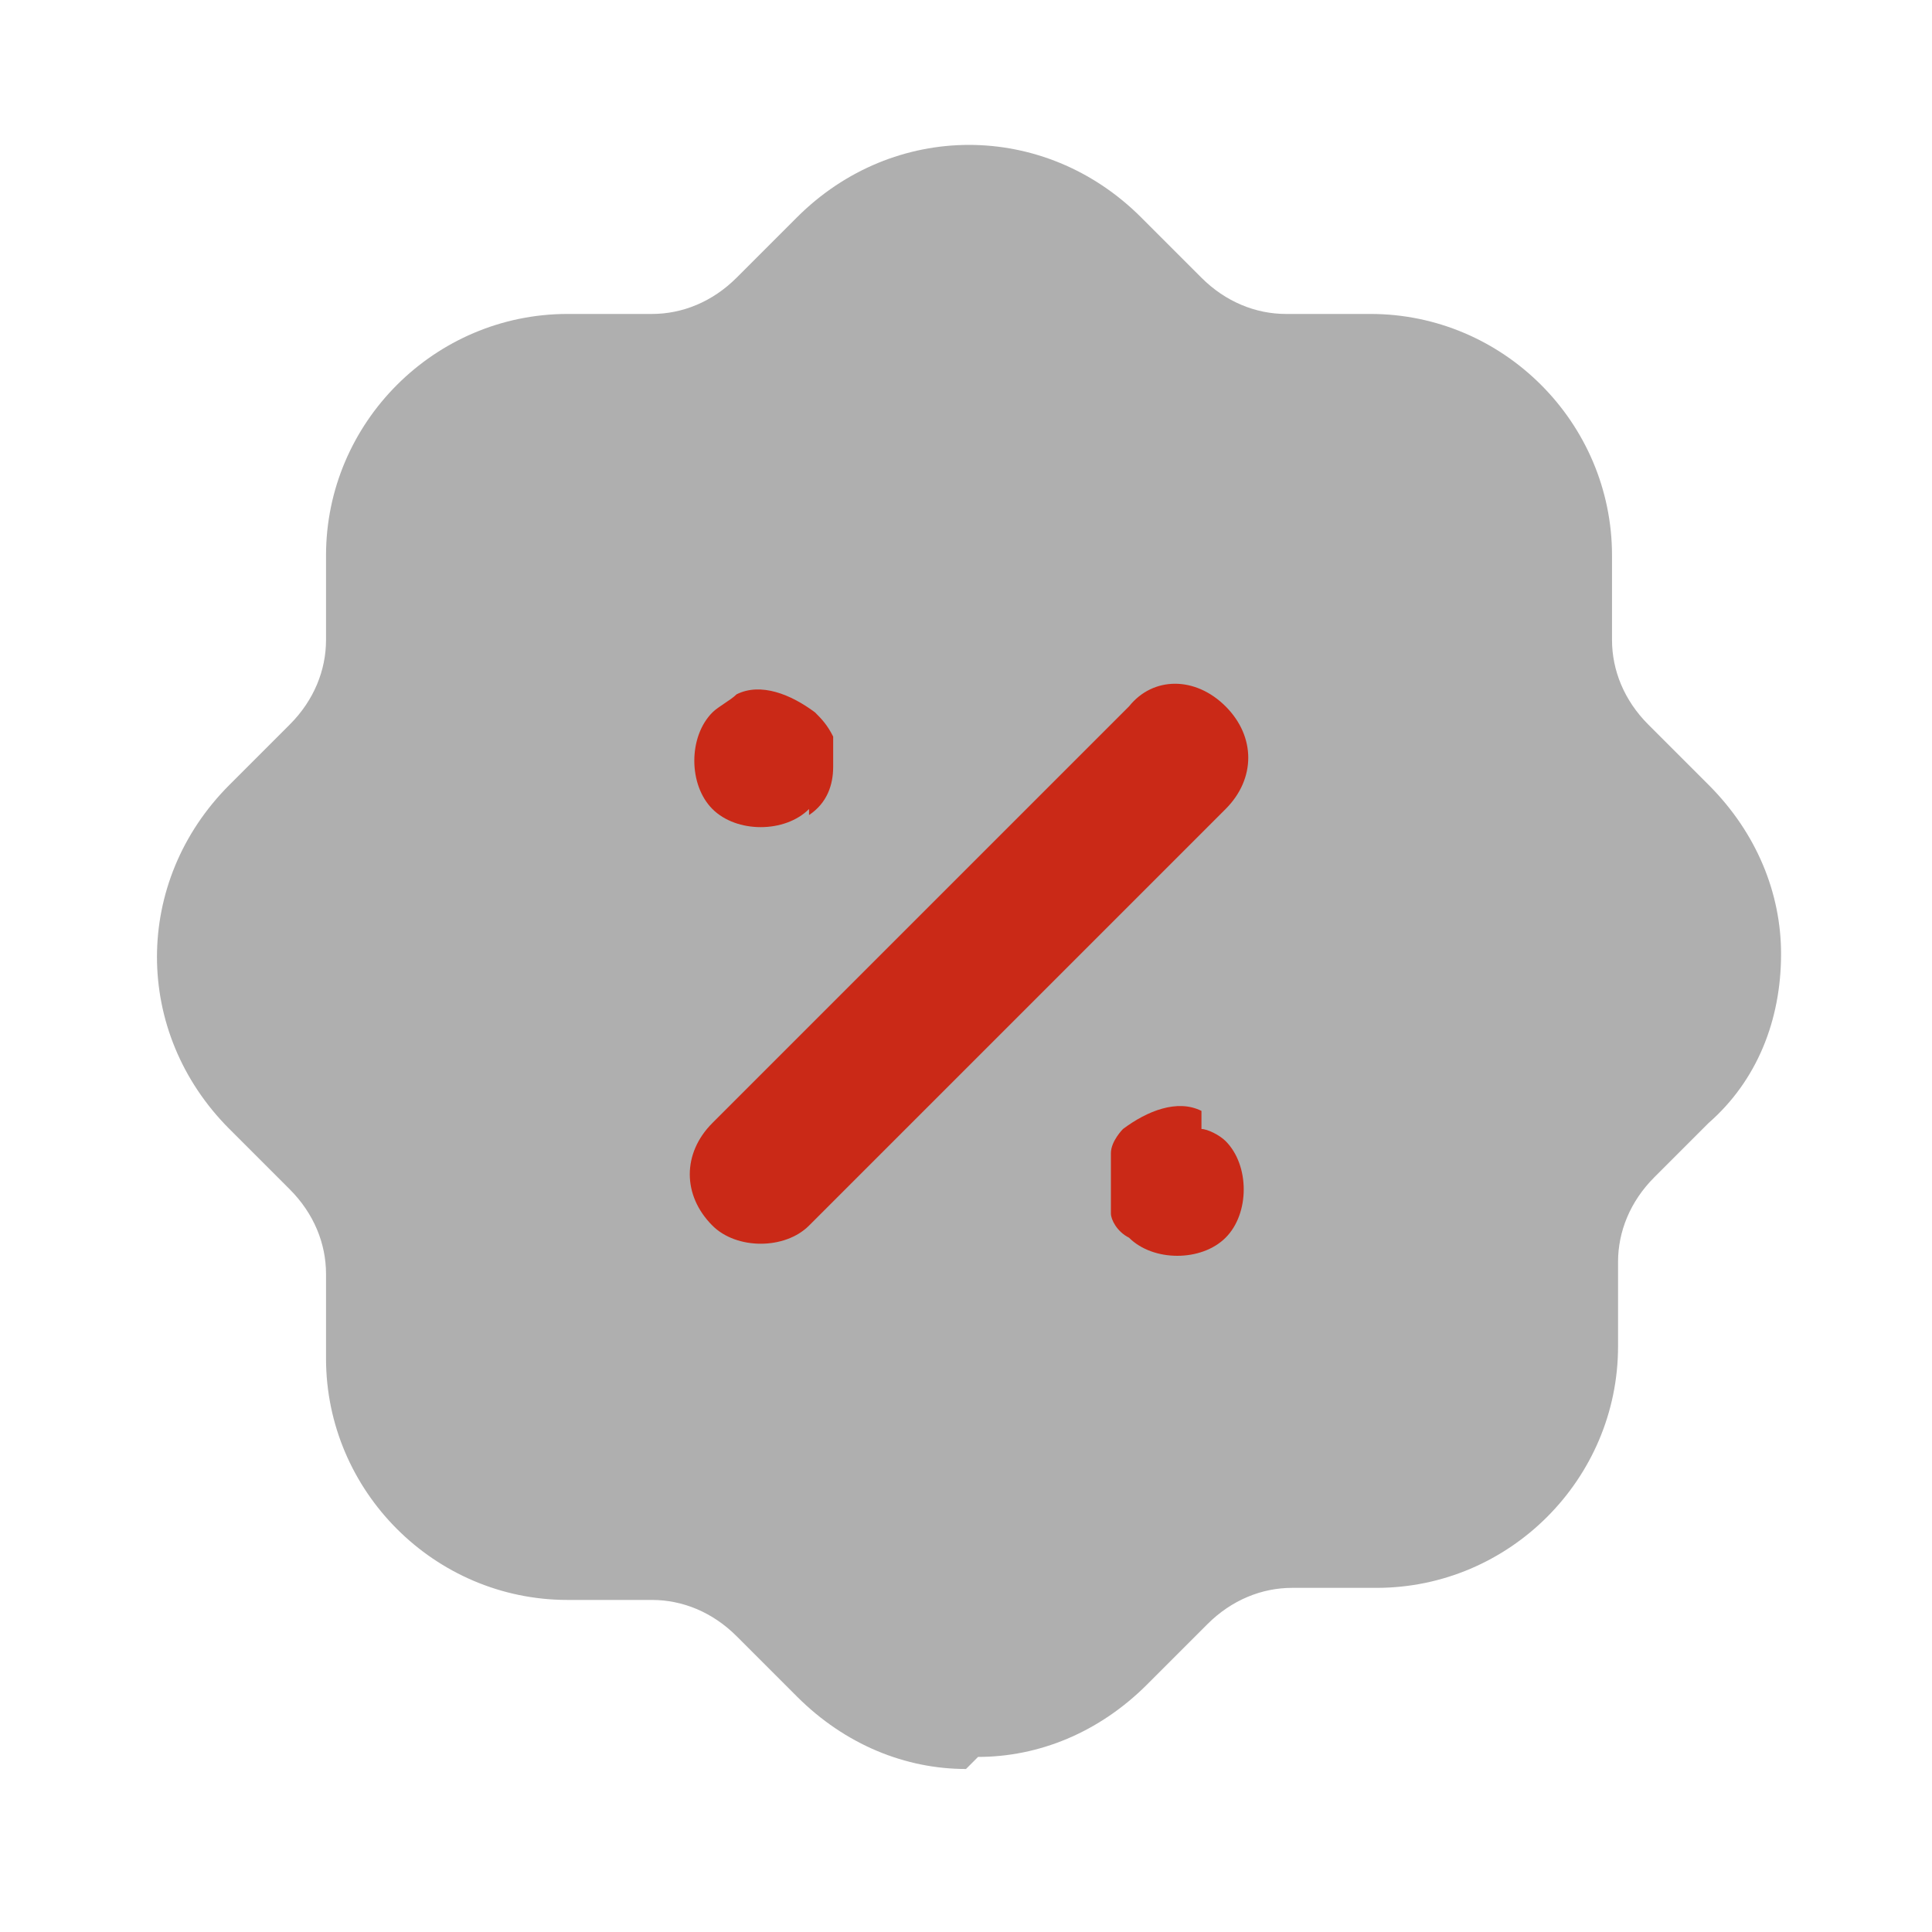 <?xml version="1.0" encoding="UTF-8"?>
<svg id="Ebene_1" data-name="Ebene 1" xmlns="http://www.w3.org/2000/svg" version="1.1" viewBox="0 0 32 32">
  <defs>
    <style>
      .cls-1 {
        fill: #ca2917;
        fill-rule: evenodd;
      }

      .cls-1, .cls-2 {
        stroke-width: 0px;
      }

      .cls-2 {
        fill: #393939;
        isolation: isolate;
        opacity: .4;
      }
    </style>
  </defs>
  <path class="cls-2" d="M16,29.3c-1,0-2-.4-2.8-1.2l-1-1c-.4-.4-.9-.6-1.4-.6h-1.4c-2.2,0-4-1.8-4-4v-1.4c0-.5-.2-1-.6-1.4l-1-1c-1.6-1.6-1.6-4.1,0-5.7l1-1c.4-.4.6-.9.6-1.4v-1.4c0-2.2,1.8-4,4-4h1.4c.5,0,1-.2,1.4-.6l1-1c1.6-1.6,4.1-1.6,5.7,0l1,1c.4.4.9.6,1.4.6h1.4c2.2,0,4,1.8,4,4v1.4c0,.5.2,1,.6,1.4l1,1c.8.8,1.2,1.8,1.2,2.8,0,1.1-.4,2.1-1.2,2.8,0,0,0,0,0,0l-.9.9c-.4.4-.6.9-.6,1.4v1.4c0,2.2-1.8,4-4,4h-1.4c-.5,0-1,.2-1.4.6l-1,1c-.8.8-1.8,1.2-2.8,1.2"/>
  <path class="cls-1" d="M13.4,13.4c-.2.2-.5.3-.8.3s-.6-.1-.8-.3c-.2-.2-.3-.5-.3-.8s.1-.6.3-.8c.1-.1.3-.2.4-.3.4-.2.9,0,1.3.3.1.1.2.2.3.4,0,.1,0,.3,0,.5,0,.3-.1.6-.4.8ZM20.3,11.7c-.5-.5-1.2-.5-1.6,0l-6.9,6.9c-.5.5-.5,1.2,0,1.7.2.2.5.3.8.3s.6-.1.8-.3l6.9-6.9c.5-.5.5-1.2,0-1.7ZM19.9,18.4c-.4-.2-.9,0-1.3.3,0,0-.2.2-.2.4,0,.2,0,.3,0,.5s0,.3,0,.5c0,.1.1.3.3.4.2.2.5.3.8.3s.6-.1.8-.3c.2-.2.3-.5.3-.8s-.1-.6-.3-.8c-.1-.1-.3-.2-.4-.2Z"/>
</svg>